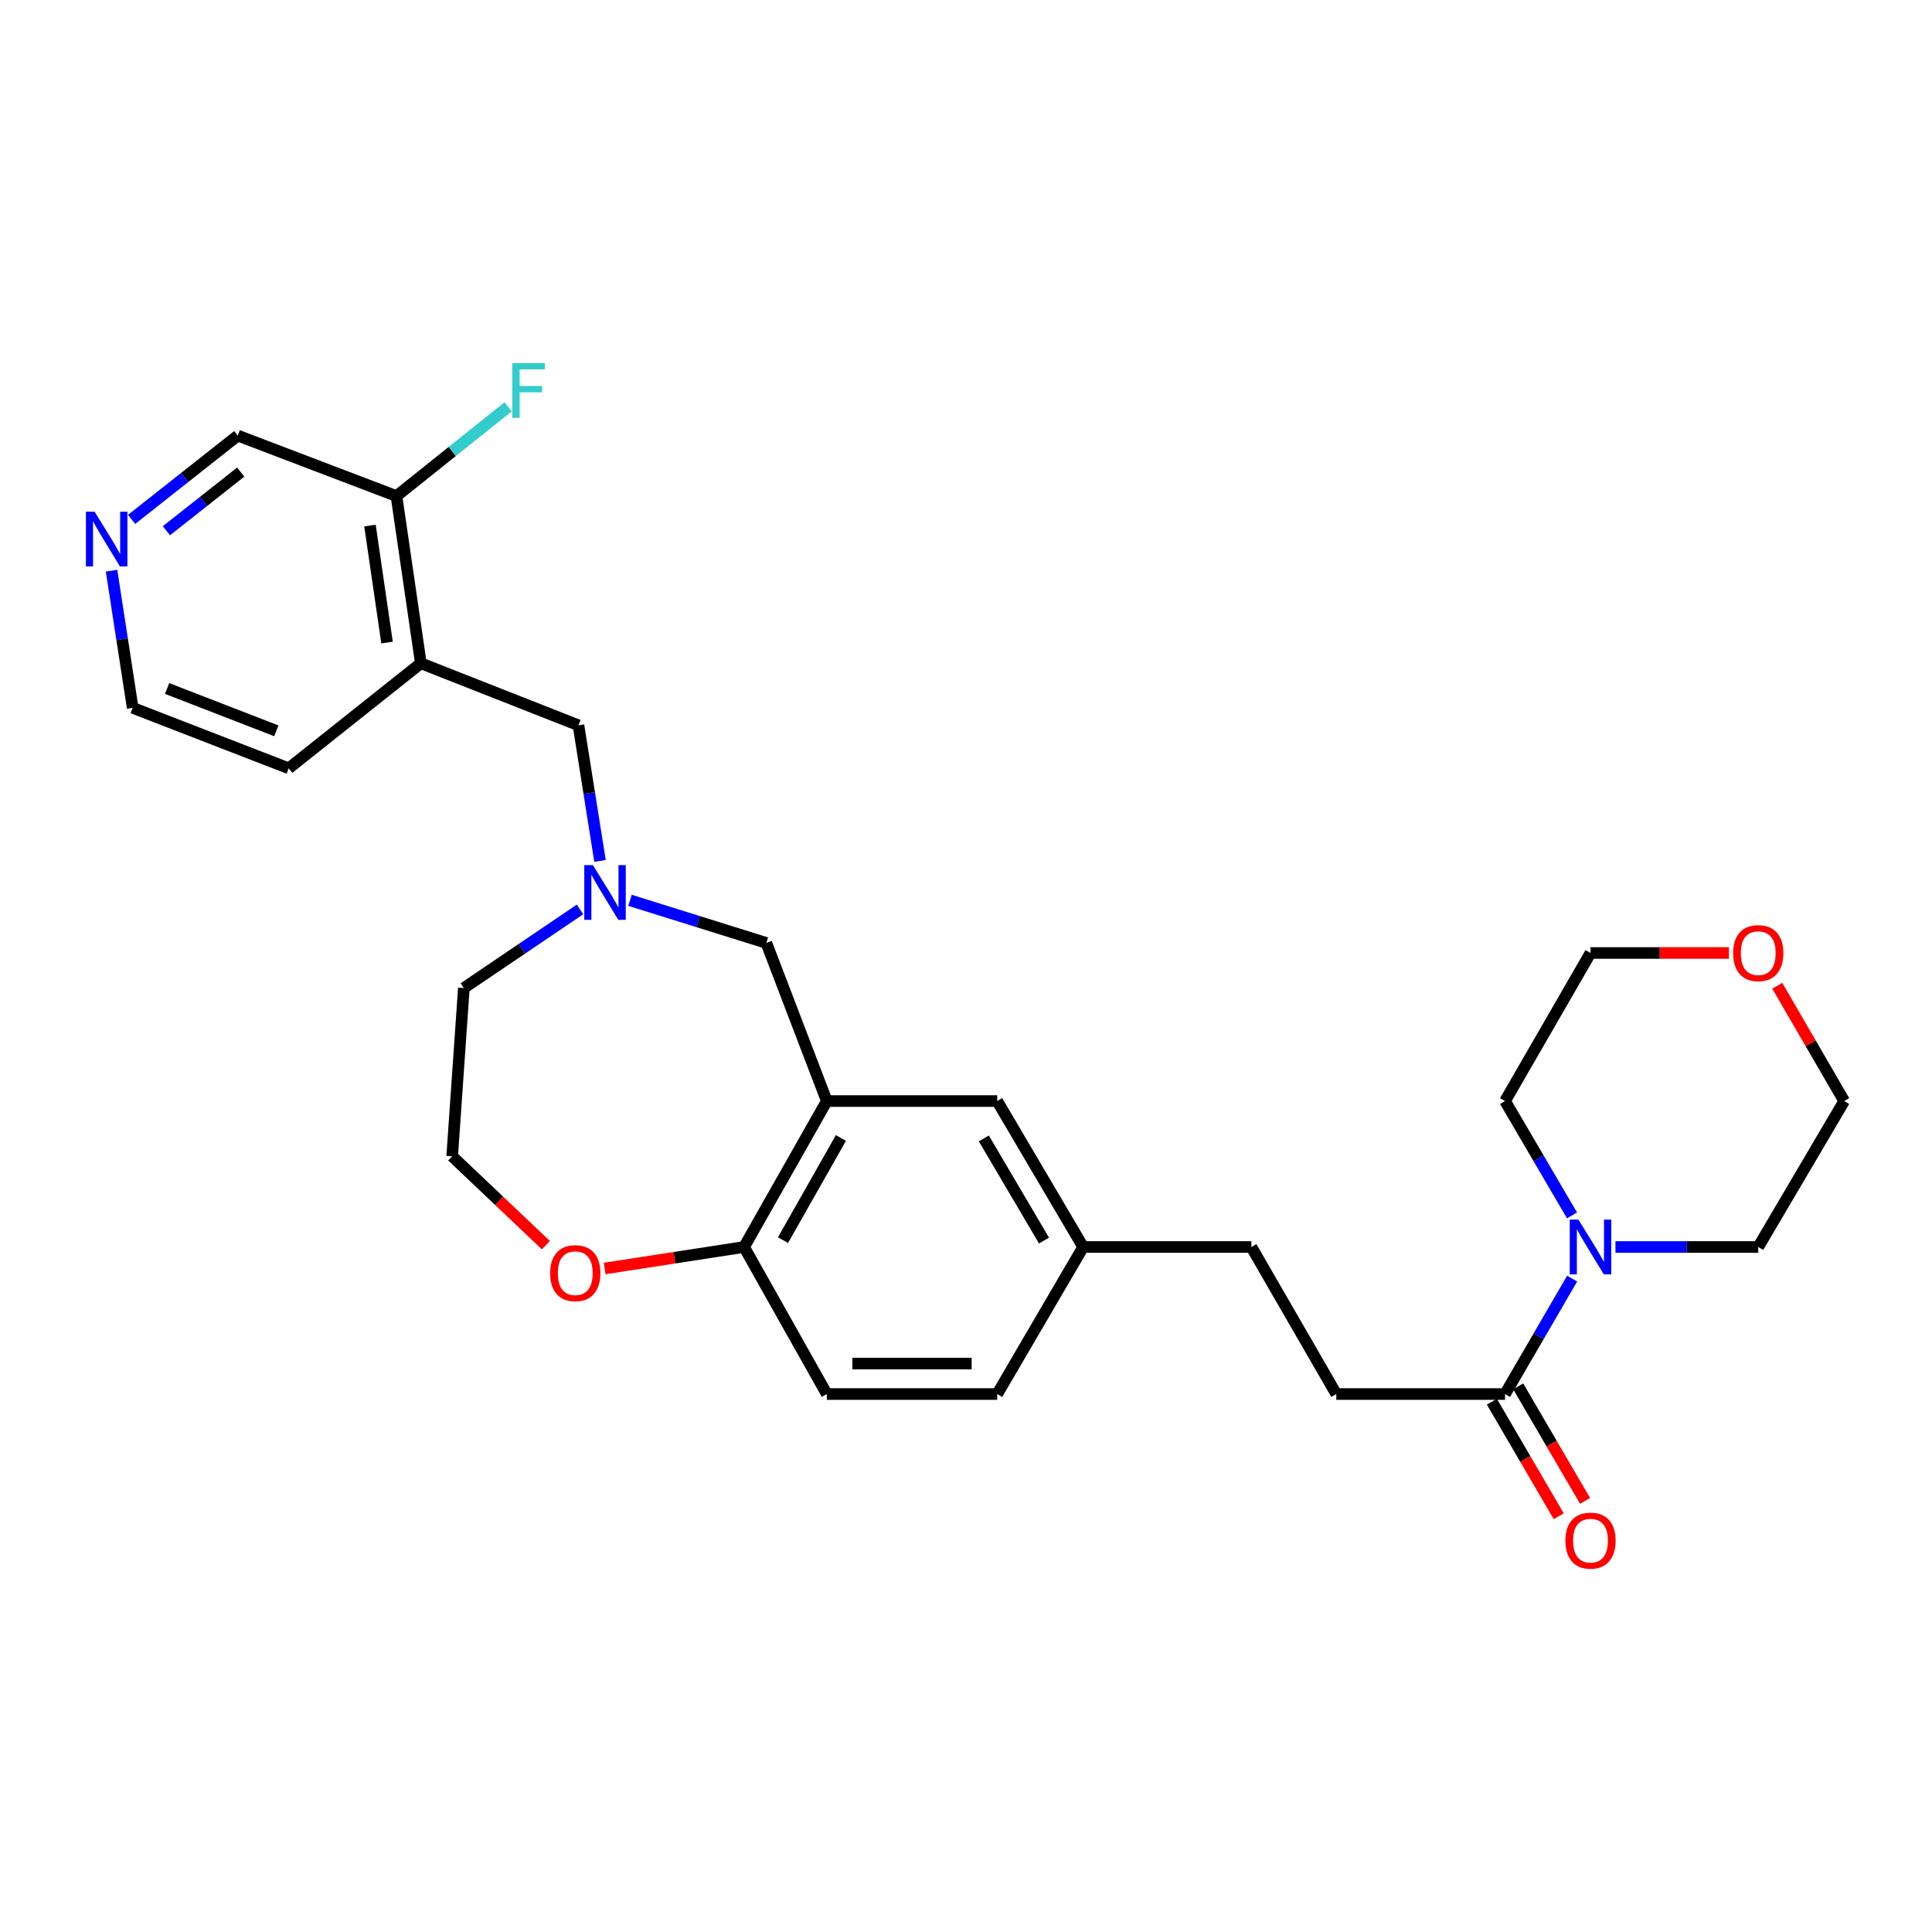 <?xml version='1.0' encoding='iso-8859-1'?>
<svg version='1.1' baseProfile='full'
              xmlns='http://www.w3.org/2000/svg'
                      xmlns:rdkit='http://www.rdkit.org/xml'
                      xmlns:xlink='http://www.w3.org/1999/xlink'
                  xml:space='preserve'
width='1000px' height='1000px' viewBox='0 0 1000 1000'>
<!-- END OF HEADER -->
<rect style='opacity:1.0;fill:#FFFFFF;stroke:none' width='1000' height='1000' x='0' y='0'> </rect>
<path class='bond-4' d='M 427.957,569.904 L 396.654,488.063' style='fill:none;fill-rule:evenodd;stroke:#000000;stroke-width:6px;stroke-linecap:butt;stroke-linejoin:miter;stroke-opacity:1' />
<path class='bond-5' d='M 427.957,569.904 L 385.13,645.444' style='fill:none;fill-rule:evenodd;stroke:#000000;stroke-width:6px;stroke-linecap:butt;stroke-linejoin:miter;stroke-opacity:1' />
<path class='bond-5' d='M 435.255,589.015 L 405.276,641.893' style='fill:none;fill-rule:evenodd;stroke:#000000;stroke-width:6px;stroke-linecap:butt;stroke-linejoin:miter;stroke-opacity:1' />
<path class='bond-7' d='M 427.957,569.904 L 516.151,569.904' style='fill:none;fill-rule:evenodd;stroke:#000000;stroke-width:6px;stroke-linecap:butt;stroke-linejoin:miter;stroke-opacity:1' />
<path class='bond-0' d='M 326.084,465.999 L 361.369,477.031' style='fill:none;fill-rule:evenodd;stroke:#0000FF;stroke-width:6px;stroke-linecap:butt;stroke-linejoin:miter;stroke-opacity:1' />
<path class='bond-0' d='M 361.369,477.031 L 396.654,488.063' style='fill:none;fill-rule:evenodd;stroke:#000000;stroke-width:6px;stroke-linecap:butt;stroke-linejoin:miter;stroke-opacity:1' />
<path class='bond-6' d='M 310.561,445.607 L 304.988,410.513' style='fill:none;fill-rule:evenodd;stroke:#0000FF;stroke-width:6px;stroke-linecap:butt;stroke-linejoin:miter;stroke-opacity:1' />
<path class='bond-6' d='M 304.988,410.513 L 299.416,375.419' style='fill:none;fill-rule:evenodd;stroke:#000000;stroke-width:6px;stroke-linecap:butt;stroke-linejoin:miter;stroke-opacity:1' />
<path class='bond-20' d='M 300.211,470.72 L 270.15,491.069' style='fill:none;fill-rule:evenodd;stroke:#0000FF;stroke-width:6px;stroke-linecap:butt;stroke-linejoin:miter;stroke-opacity:1' />
<path class='bond-20' d='M 270.15,491.069 L 240.088,511.418' style='fill:none;fill-rule:evenodd;stroke:#000000;stroke-width:6px;stroke-linecap:butt;stroke-linejoin:miter;stroke-opacity:1' />
<path class='bond-1' d='M 813.735,661.805 L 796.371,691.679' style='fill:none;fill-rule:evenodd;stroke:#0000FF;stroke-width:6px;stroke-linecap:butt;stroke-linejoin:miter;stroke-opacity:1' />
<path class='bond-1' d='M 796.371,691.679 L 779.007,721.554' style='fill:none;fill-rule:evenodd;stroke:#000000;stroke-width:6px;stroke-linecap:butt;stroke-linejoin:miter;stroke-opacity:1' />
<path class='bond-21' d='M 836.155,645.444 L 873.109,645.444' style='fill:none;fill-rule:evenodd;stroke:#0000FF;stroke-width:6px;stroke-linecap:butt;stroke-linejoin:miter;stroke-opacity:1' />
<path class='bond-21' d='M 873.109,645.444 L 910.063,645.444' style='fill:none;fill-rule:evenodd;stroke:#000000;stroke-width:6px;stroke-linecap:butt;stroke-linejoin:miter;stroke-opacity:1' />
<path class='bond-22' d='M 813.67,629.096 L 796.339,599.5' style='fill:none;fill-rule:evenodd;stroke:#0000FF;stroke-width:6px;stroke-linecap:butt;stroke-linejoin:miter;stroke-opacity:1' />
<path class='bond-22' d='M 796.339,599.5 L 779.007,569.904' style='fill:none;fill-rule:evenodd;stroke:#000000;stroke-width:6px;stroke-linecap:butt;stroke-linejoin:miter;stroke-opacity:1' />
<path class='bond-2' d='M 779.007,721.554 L 691.663,721.554' style='fill:none;fill-rule:evenodd;stroke:#000000;stroke-width:6px;stroke-linecap:butt;stroke-linejoin:miter;stroke-opacity:1' />
<path class='bond-10' d='M 772.195,725.529 L 789.495,755.169' style='fill:none;fill-rule:evenodd;stroke:#000000;stroke-width:6px;stroke-linecap:butt;stroke-linejoin:miter;stroke-opacity:1' />
<path class='bond-10' d='M 789.495,755.169 L 806.794,784.809' style='fill:none;fill-rule:evenodd;stroke:#FF0000;stroke-width:6px;stroke-linecap:butt;stroke-linejoin:miter;stroke-opacity:1' />
<path class='bond-10' d='M 785.819,717.578 L 803.118,747.218' style='fill:none;fill-rule:evenodd;stroke:#000000;stroke-width:6px;stroke-linecap:butt;stroke-linejoin:miter;stroke-opacity:1' />
<path class='bond-10' d='M 803.118,747.218 L 820.418,776.858' style='fill:none;fill-rule:evenodd;stroke:#FF0000;stroke-width:6px;stroke-linecap:butt;stroke-linejoin:miter;stroke-opacity:1' />
<path class='bond-3' d='M 217.829,343.302 L 299.416,375.419' style='fill:none;fill-rule:evenodd;stroke:#000000;stroke-width:6px;stroke-linecap:butt;stroke-linejoin:miter;stroke-opacity:1' />
<path class='bond-9' d='M 217.829,343.302 L 205.21,256.764' style='fill:none;fill-rule:evenodd;stroke:#000000;stroke-width:6px;stroke-linecap:butt;stroke-linejoin:miter;stroke-opacity:1' />
<path class='bond-9' d='M 200.328,332.597 L 191.494,272.021' style='fill:none;fill-rule:evenodd;stroke:#000000;stroke-width:6px;stroke-linecap:butt;stroke-linejoin:miter;stroke-opacity:1' />
<path class='bond-24' d='M 217.829,343.302 L 149.449,397.678' style='fill:none;fill-rule:evenodd;stroke:#000000;stroke-width:6px;stroke-linecap:butt;stroke-linejoin:miter;stroke-opacity:1' />
<path class='bond-8' d='M 385.13,645.444 L 349.046,651.006' style='fill:none;fill-rule:evenodd;stroke:#000000;stroke-width:6px;stroke-linecap:butt;stroke-linejoin:miter;stroke-opacity:1' />
<path class='bond-8' d='M 349.046,651.006 L 312.961,656.569' style='fill:none;fill-rule:evenodd;stroke:#FF0000;stroke-width:6px;stroke-linecap:butt;stroke-linejoin:miter;stroke-opacity:1' />
<path class='bond-14' d='M 385.13,645.444 L 427.957,721.554' style='fill:none;fill-rule:evenodd;stroke:#000000;stroke-width:6px;stroke-linecap:butt;stroke-linejoin:miter;stroke-opacity:1' />
<path class='bond-15' d='M 516.151,569.904 L 560.642,645.444' style='fill:none;fill-rule:evenodd;stroke:#000000;stroke-width:6px;stroke-linecap:butt;stroke-linejoin:miter;stroke-opacity:1' />
<path class='bond-15' d='M 509.233,589.24 L 540.377,642.118' style='fill:none;fill-rule:evenodd;stroke:#000000;stroke-width:6px;stroke-linecap:butt;stroke-linejoin:miter;stroke-opacity:1' />
<path class='bond-19' d='M 282.556,644.5 L 258.299,621.49' style='fill:none;fill-rule:evenodd;stroke:#FF0000;stroke-width:6px;stroke-linecap:butt;stroke-linejoin:miter;stroke-opacity:1' />
<path class='bond-19' d='M 258.299,621.49 L 234.042,598.481' style='fill:none;fill-rule:evenodd;stroke:#000000;stroke-width:6px;stroke-linecap:butt;stroke-linejoin:miter;stroke-opacity:1' />
<path class='bond-16' d='M 205.21,256.764 L 234.092,233.676' style='fill:none;fill-rule:evenodd;stroke:#000000;stroke-width:6px;stroke-linecap:butt;stroke-linejoin:miter;stroke-opacity:1' />
<path class='bond-16' d='M 234.092,233.676 L 262.973,210.587' style='fill:none;fill-rule:evenodd;stroke:#33CCCC;stroke-width:6px;stroke-linecap:butt;stroke-linejoin:miter;stroke-opacity:1' />
<path class='bond-23' d='M 205.21,256.764 L 123.063,225.461' style='fill:none;fill-rule:evenodd;stroke:#000000;stroke-width:6px;stroke-linecap:butt;stroke-linejoin:miter;stroke-opacity:1' />
<path class='bond-11' d='M 57.739,295.392 L 63.209,330.884' style='fill:none;fill-rule:evenodd;stroke:#0000FF;stroke-width:6px;stroke-linecap:butt;stroke-linejoin:miter;stroke-opacity:1' />
<path class='bond-11' d='M 63.209,330.884 L 68.677,366.376' style='fill:none;fill-rule:evenodd;stroke:#000000;stroke-width:6px;stroke-linecap:butt;stroke-linejoin:miter;stroke-opacity:1' />
<path class='bond-30' d='M 68.118,268.838 L 95.59,247.15' style='fill:none;fill-rule:evenodd;stroke:#0000FF;stroke-width:6px;stroke-linecap:butt;stroke-linejoin:miter;stroke-opacity:1' />
<path class='bond-30' d='M 95.59,247.15 L 123.063,225.461' style='fill:none;fill-rule:evenodd;stroke:#000000;stroke-width:6px;stroke-linecap:butt;stroke-linejoin:miter;stroke-opacity:1' />
<path class='bond-30' d='M 86.134,274.712 L 105.365,259.53' style='fill:none;fill-rule:evenodd;stroke:#0000FF;stroke-width:6px;stroke-linecap:butt;stroke-linejoin:miter;stroke-opacity:1' />
<path class='bond-30' d='M 105.365,259.53 L 124.595,244.349' style='fill:none;fill-rule:evenodd;stroke:#000000;stroke-width:6px;stroke-linecap:butt;stroke-linejoin:miter;stroke-opacity:1' />
<path class='bond-12' d='M 691.663,721.554 L 647.706,645.444' style='fill:none;fill-rule:evenodd;stroke:#000000;stroke-width:6px;stroke-linecap:butt;stroke-linejoin:miter;stroke-opacity:1' />
<path class='bond-13' d='M 894.892,493.26 L 859.068,493.26' style='fill:none;fill-rule:evenodd;stroke:#FF0000;stroke-width:6px;stroke-linecap:butt;stroke-linejoin:miter;stroke-opacity:1' />
<path class='bond-13' d='M 859.068,493.26 L 823.244,493.26' style='fill:none;fill-rule:evenodd;stroke:#000000;stroke-width:6px;stroke-linecap:butt;stroke-linejoin:miter;stroke-opacity:1' />
<path class='bond-31' d='M 919.915,510.235 L 937.23,540.07' style='fill:none;fill-rule:evenodd;stroke:#FF0000;stroke-width:6px;stroke-linecap:butt;stroke-linejoin:miter;stroke-opacity:1' />
<path class='bond-31' d='M 937.23,540.07 L 954.545,569.904' style='fill:none;fill-rule:evenodd;stroke:#000000;stroke-width:6px;stroke-linecap:butt;stroke-linejoin:miter;stroke-opacity:1' />
<path class='bond-28' d='M 427.957,721.554 L 516.151,721.554' style='fill:none;fill-rule:evenodd;stroke:#000000;stroke-width:6px;stroke-linecap:butt;stroke-linejoin:miter;stroke-opacity:1' />
<path class='bond-28' d='M 441.186,705.78 L 502.922,705.78' style='fill:none;fill-rule:evenodd;stroke:#000000;stroke-width:6px;stroke-linecap:butt;stroke-linejoin:miter;stroke-opacity:1' />
<path class='bond-17' d='M 560.642,645.444 L 647.706,645.444' style='fill:none;fill-rule:evenodd;stroke:#000000;stroke-width:6px;stroke-linecap:butt;stroke-linejoin:miter;stroke-opacity:1' />
<path class='bond-18' d='M 560.642,645.444 L 516.151,721.554' style='fill:none;fill-rule:evenodd;stroke:#000000;stroke-width:6px;stroke-linecap:butt;stroke-linejoin:miter;stroke-opacity:1' />
<path class='bond-29' d='M 234.042,598.481 L 240.088,511.418' style='fill:none;fill-rule:evenodd;stroke:#000000;stroke-width:6px;stroke-linecap:butt;stroke-linejoin:miter;stroke-opacity:1' />
<path class='bond-26' d='M 910.063,645.444 L 954.545,569.904' style='fill:none;fill-rule:evenodd;stroke:#000000;stroke-width:6px;stroke-linecap:butt;stroke-linejoin:miter;stroke-opacity:1' />
<path class='bond-27' d='M 779.007,569.904 L 823.244,493.26' style='fill:none;fill-rule:evenodd;stroke:#000000;stroke-width:6px;stroke-linecap:butt;stroke-linejoin:miter;stroke-opacity:1' />
<path class='bond-25' d='M 149.449,397.678 L 68.677,366.376' style='fill:none;fill-rule:evenodd;stroke:#000000;stroke-width:6px;stroke-linecap:butt;stroke-linejoin:miter;stroke-opacity:1' />
<path class='bond-25' d='M 143.034,378.275 L 86.493,356.363' style='fill:none;fill-rule:evenodd;stroke:#000000;stroke-width:6px;stroke-linecap:butt;stroke-linejoin:miter;stroke-opacity:1' />
<path  class='atom-1' d='M 306.897 447.797
L 316.177 462.797
Q 317.097 464.277, 318.577 466.957
Q 320.057 469.637, 320.137 469.797
L 320.137 447.797
L 323.897 447.797
L 323.897 476.117
L 320.017 476.117
L 310.057 459.717
Q 308.897 457.797, 307.657 455.597
Q 306.457 453.397, 306.097 452.717
L 306.097 476.117
L 302.417 476.117
L 302.417 447.797
L 306.897 447.797
' fill='#0000FF'/>
<path  class='atom-2' d='M 816.984 631.284
L 826.264 646.284
Q 827.184 647.764, 828.664 650.444
Q 830.144 653.124, 830.224 653.284
L 830.224 631.284
L 833.984 631.284
L 833.984 659.604
L 830.104 659.604
L 820.144 643.204
Q 818.984 641.284, 817.744 639.084
Q 816.544 636.884, 816.184 636.204
L 816.184 659.604
L 812.504 659.604
L 812.504 631.284
L 816.984 631.284
' fill='#0000FF'/>
<path  class='atom-9' d='M 284.751 658.993
Q 284.751 652.193, 288.111 648.393
Q 291.471 644.593, 297.751 644.593
Q 304.031 644.593, 307.391 648.393
Q 310.751 652.193, 310.751 658.993
Q 310.751 665.873, 307.351 669.793
Q 303.951 673.673, 297.751 673.673
Q 291.511 673.673, 288.111 669.793
Q 284.751 665.913, 284.751 658.993
M 297.751 670.473
Q 302.071 670.473, 304.391 667.593
Q 306.751 664.673, 306.751 658.993
Q 306.751 653.433, 304.391 650.633
Q 302.071 647.793, 297.751 647.793
Q 293.431 647.793, 291.071 650.593
Q 288.751 653.393, 288.751 658.993
Q 288.751 664.713, 291.071 667.593
Q 293.431 670.473, 297.751 670.473
' fill='#FF0000'/>
<path  class='atom-11' d='M 810.244 797.428
Q 810.244 790.628, 813.604 786.828
Q 816.964 783.028, 823.244 783.028
Q 829.524 783.028, 832.884 786.828
Q 836.244 790.628, 836.244 797.428
Q 836.244 804.308, 832.844 808.228
Q 829.444 812.108, 823.244 812.108
Q 817.004 812.108, 813.604 808.228
Q 810.244 804.348, 810.244 797.428
M 823.244 808.908
Q 827.564 808.908, 829.884 806.028
Q 832.244 803.108, 832.244 797.428
Q 832.244 791.868, 829.884 789.068
Q 827.564 786.228, 823.244 786.228
Q 818.924 786.228, 816.564 789.028
Q 814.244 791.828, 814.244 797.428
Q 814.244 803.148, 816.564 806.028
Q 818.924 808.908, 823.244 808.908
' fill='#FF0000'/>
<path  class='atom-12' d='M 48.957 264.863
L 58.237 279.863
Q 59.157 281.343, 60.637 284.023
Q 62.117 286.703, 62.197 286.863
L 62.197 264.863
L 65.957 264.863
L 65.957 293.183
L 62.077 293.183
L 52.117 276.783
Q 50.957 274.863, 49.717 272.663
Q 48.517 270.463, 48.157 269.783
L 48.157 293.183
L 44.477 293.183
L 44.477 264.863
L 48.957 264.863
' fill='#0000FF'/>
<path  class='atom-14' d='M 897.063 493.34
Q 897.063 486.54, 900.423 482.74
Q 903.783 478.94, 910.063 478.94
Q 916.343 478.94, 919.703 482.74
Q 923.063 486.54, 923.063 493.34
Q 923.063 500.22, 919.663 504.14
Q 916.263 508.02, 910.063 508.02
Q 903.823 508.02, 900.423 504.14
Q 897.063 500.26, 897.063 493.34
M 910.063 504.82
Q 914.383 504.82, 916.703 501.94
Q 919.063 499.02, 919.063 493.34
Q 919.063 487.78, 916.703 484.98
Q 914.383 482.14, 910.063 482.14
Q 905.743 482.14, 903.383 484.94
Q 901.063 487.74, 901.063 493.34
Q 901.063 499.06, 903.383 501.94
Q 905.743 504.82, 910.063 504.82
' fill='#FF0000'/>
<path  class='atom-17' d='M 265.162 187.947
L 282.002 187.947
L 282.002 191.187
L 268.962 191.187
L 268.962 199.787
L 280.562 199.787
L 280.562 203.067
L 268.962 203.067
L 268.962 216.267
L 265.162 216.267
L 265.162 187.947
' fill='#33CCCC'/>
</svg>
